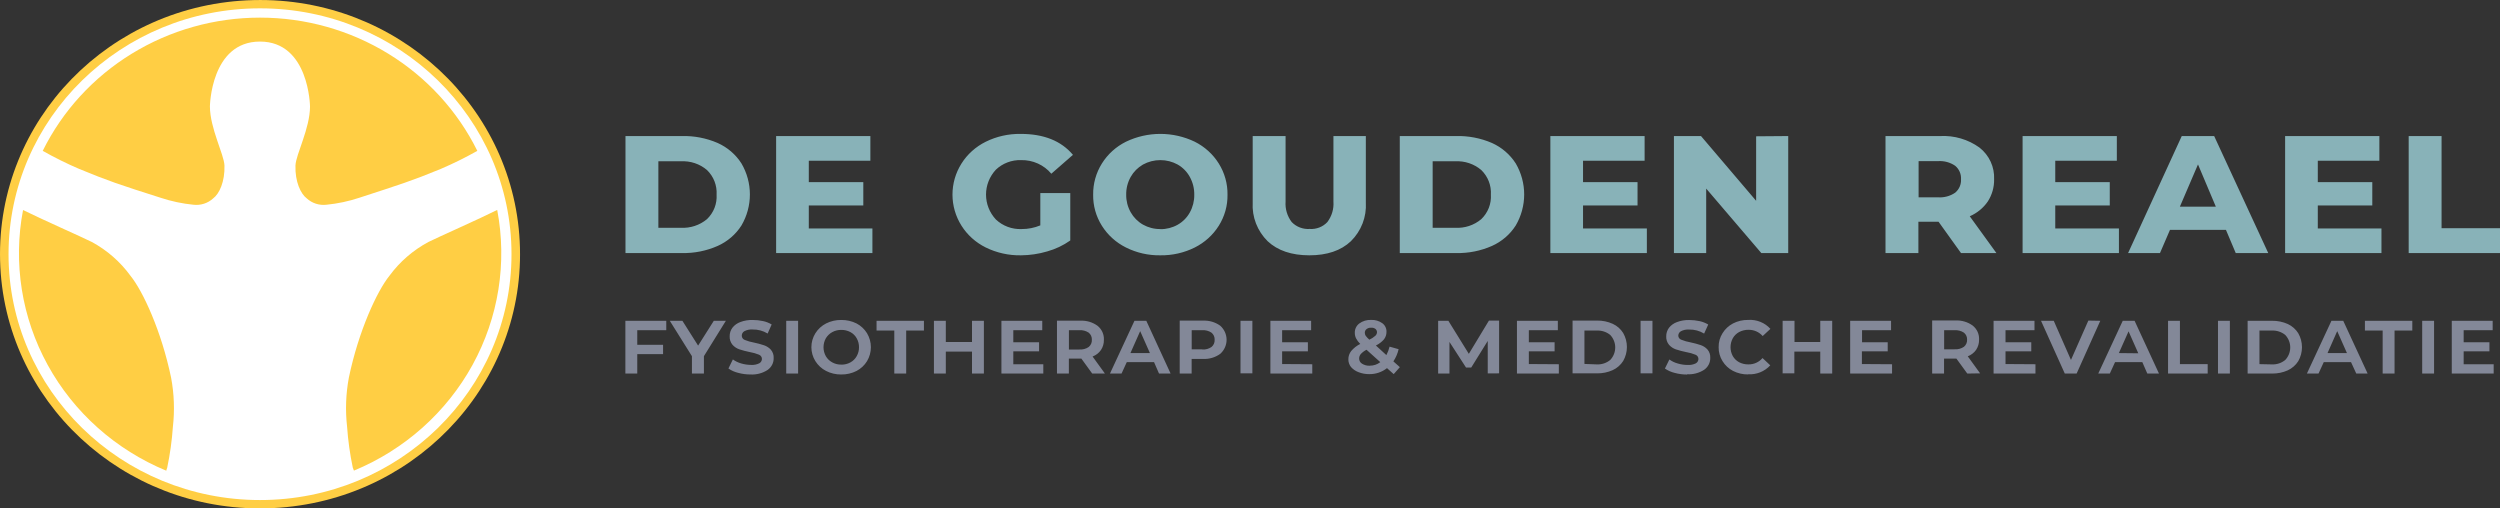 <?xml version="1.0" encoding="UTF-8"?> <svg xmlns="http://www.w3.org/2000/svg" width="300" height="61" viewBox="0 0 300 61" fill="none"><rect x="0" y="0" width="300" height="61" fill="#333333" stroke="none"/><g clip-path="url(#clip0_466_372)"><path d="M31.982 60.999C49.209 60.578 62.826 46.585 62.396 29.744C61.965 12.903 47.652 -0.409 30.425 0.012C13.198 0.432 -0.419 14.425 0.011 31.266C0.441 48.108 14.755 61.419 31.982 60.999Z" fill="#FFCE44"></path><path d="M31.202 60.005C47.869 60.005 61.38 46.797 61.38 30.503C61.38 14.21 47.869 1.001 31.202 1.001C14.536 1.001 1.024 14.21 1.024 30.503C1.024 46.797 14.536 60.005 31.202 60.005Z" fill="white"></path><path d="M9.513 20.276C13.044 21.726 14.206 22.119 19.264 23.728C20.549 24.155 21.879 24.437 23.229 24.57C23.653 24.617 24.084 24.574 24.489 24.442C24.895 24.311 25.267 24.094 25.578 23.808C26.314 23.267 26.998 21.793 26.936 19.858C26.885 18.532 25.201 15.405 25.189 12.77C25.189 12.77 25.29 4.988 31.196 4.988C37.102 4.988 37.202 12.77 37.202 12.77C37.202 15.405 35.506 18.532 35.456 19.858C35.393 21.793 36.084 23.267 36.813 23.808C37.124 24.094 37.496 24.311 37.902 24.442C38.307 24.574 38.738 24.617 39.163 24.57C40.513 24.437 41.843 24.155 43.127 23.728C48.154 22.088 49.347 21.726 52.879 20.276C54.385 19.632 55.853 18.906 57.277 18.102C54.906 13.311 51.203 9.27 46.591 6.443C41.979 3.615 36.646 2.115 31.202 2.115C25.758 2.115 20.425 3.615 15.813 6.443C11.201 9.27 7.497 13.311 5.127 18.102C6.546 18.906 8.01 19.632 9.513 20.276V20.276Z" fill="#FFCE44"></path><path d="M20.062 56.135C20.403 54.514 20.632 52.872 20.747 51.221C20.97 49.256 20.898 47.27 20.533 45.325C19.365 39.711 17.147 34.932 15.658 33.095C14.441 31.419 12.854 30.031 11.014 29.035C9.877 28.464 4.851 26.246 2.765 25.202C1.556 31.551 2.601 38.113 5.727 43.802C8.853 49.491 13.873 53.966 19.955 56.485C19.968 56.381 20.012 56.252 20.062 56.135Z" fill="#FFCE44"></path><path d="M51.415 29.035C49.567 30.026 47.969 31.409 46.74 33.083C45.251 34.926 43.033 39.698 41.864 45.312C41.5 47.257 41.428 49.244 41.651 51.209C41.766 52.86 41.995 54.502 42.336 56.123C42.386 56.252 42.43 56.369 42.474 56.473C48.556 53.954 53.576 49.479 56.703 43.79C59.829 38.101 60.874 31.539 59.665 25.19C57.579 26.246 52.552 28.464 51.415 29.035Z" fill="#FFCE44"></path><path d="M79.953 39.624V38.494H75.045V44.827H76.472V42.493H79.569V41.375H76.472V39.624H79.953ZM87.109 38.494H85.658L83.773 41.473L81.888 38.494H80.374L83.031 42.739V44.827H84.47V42.739L87.109 38.488V38.494ZM90.062 44.938C90.782 44.977 91.495 44.789 92.098 44.403C92.334 44.242 92.525 44.025 92.655 43.773C92.784 43.521 92.848 43.242 92.839 42.96C92.86 42.596 92.739 42.238 92.5 41.959C92.28 41.722 92.004 41.542 91.696 41.437C91.299 41.303 90.894 41.195 90.483 41.111C90.102 41.044 89.729 40.937 89.371 40.792C89.263 40.753 89.171 40.682 89.107 40.59C89.043 40.497 89.01 40.387 89.013 40.276C89.012 40.167 89.041 40.061 89.096 39.967C89.151 39.873 89.231 39.795 89.327 39.741C89.624 39.587 89.959 39.517 90.294 39.538C90.937 39.523 91.571 39.691 92.117 40.024L92.6 38.937C92.283 38.745 91.935 38.608 91.57 38.531C91.158 38.441 90.736 38.395 90.313 38.396C89.814 38.385 89.317 38.468 88.849 38.642C88.471 38.775 88.139 39.011 87.894 39.324C87.67 39.622 87.553 39.985 87.561 40.355C87.541 40.725 87.662 41.088 87.901 41.375C88.119 41.621 88.398 41.807 88.711 41.916C89.123 42.051 89.542 42.162 89.968 42.247C90.347 42.31 90.719 42.415 91.074 42.561C91.181 42.601 91.273 42.673 91.337 42.766C91.401 42.86 91.434 42.97 91.432 43.083C91.428 43.187 91.397 43.288 91.342 43.377C91.287 43.466 91.21 43.541 91.118 43.593C90.815 43.743 90.476 43.811 90.138 43.789C89.731 43.788 89.326 43.728 88.937 43.611C88.58 43.51 88.244 43.348 87.945 43.132L87.411 44.219C87.763 44.464 88.159 44.641 88.579 44.741C89.064 44.873 89.565 44.94 90.068 44.938H90.062ZM94.347 44.827H95.773V38.494H94.347V44.827V44.827ZM100.951 44.938C101.589 44.947 102.219 44.801 102.785 44.514C103.305 44.241 103.739 43.836 104.042 43.341C104.346 42.832 104.507 42.253 104.507 41.664C104.507 41.074 104.346 40.496 104.042 39.987C103.739 39.492 103.305 39.087 102.785 38.814C102.218 38.531 101.588 38.388 100.951 38.396C100.318 38.388 99.692 38.531 99.129 38.814C98.597 39.087 98.152 39.496 97.841 39.999C97.53 40.501 97.366 41.077 97.366 41.664C97.366 42.251 97.53 42.827 97.841 43.329C98.152 43.831 98.597 44.241 99.129 44.514C99.69 44.801 100.317 44.947 100.951 44.938V44.938ZM100.951 43.752C100.57 43.76 100.194 43.666 99.864 43.482C99.543 43.308 99.278 43.05 99.097 42.739C98.916 42.41 98.821 42.043 98.821 41.67C98.821 41.297 98.916 40.929 99.097 40.601C99.281 40.291 99.545 40.035 99.864 39.858C100.196 39.676 100.57 39.583 100.951 39.588C101.334 39.581 101.713 39.672 102.05 39.852C102.37 40.023 102.632 40.281 102.804 40.595C102.99 40.924 103.085 41.294 103.081 41.67C103.086 42.044 102.991 42.412 102.804 42.739C102.631 43.053 102.369 43.313 102.05 43.488C101.715 43.673 101.335 43.766 100.951 43.758V43.752ZM107.315 44.827H108.742V39.667H110.872V38.494H105.186V39.667H107.315V44.827V44.827ZM112.072 44.827H113.498V42.192H116.64V44.827H118.066V38.494H116.64V41.043H113.498V38.494H112.072V44.827V44.827ZM121.597 43.709V42.161H124.688V41.074H121.597V39.624H125.072V38.494H120.171V44.827H125.197V43.709H121.597ZM132.592 44.827L131.11 42.782C131.518 42.628 131.869 42.356 132.115 42.002C132.357 41.637 132.48 41.208 132.467 40.773C132.482 40.455 132.422 40.138 132.29 39.847C132.158 39.556 131.958 39.299 131.707 39.096C131.111 38.663 130.381 38.446 129.639 38.482H126.837V44.827H128.263V43.033H129.765L131.066 44.827H132.592ZM131.022 40.773C131.033 40.936 131.004 41.1 130.939 41.25C130.873 41.401 130.773 41.534 130.645 41.639C130.318 41.862 129.923 41.968 129.526 41.94H128.27V39.624H129.526C129.922 39.597 130.316 39.701 130.645 39.919C130.772 40.023 130.872 40.154 130.938 40.302C131.003 40.45 131.032 40.612 131.022 40.773V40.773ZM139.052 44.827H140.472L137.556 38.494H136.136L133.196 44.827H134.584L135.213 43.457H138.486L139.083 44.827H139.052ZM135.652 42.37L136.821 39.735L137.99 42.37H135.652ZM144.367 38.47H141.565V44.827H142.997V43.07H144.367C145.108 43.108 145.84 42.891 146.434 42.456C146.673 42.242 146.863 41.982 146.993 41.692C147.123 41.403 147.191 41.09 147.191 40.773C147.191 40.457 147.123 40.144 146.993 39.854C146.863 39.564 146.673 39.304 146.434 39.09C145.836 38.658 145.104 38.441 144.361 38.476L144.367 38.47ZM144.26 41.916H143.004V39.624H144.26C144.656 39.597 145.051 39.7 145.379 39.919C145.506 40.023 145.606 40.154 145.672 40.302C145.737 40.45 145.766 40.612 145.756 40.773C145.767 40.936 145.738 41.1 145.673 41.25C145.607 41.401 145.506 41.534 145.379 41.639C145.053 41.863 144.657 41.969 144.26 41.94V41.916ZM148.859 44.803H150.286V38.494H148.859V44.827V44.803ZM153.855 43.685V42.161H156.946V41.074H153.855V39.624H157.335V38.494H152.447V44.827H157.474V43.709L153.855 43.685ZM167.992 44.066L167.206 43.365C167.502 42.918 167.715 42.423 167.834 41.903L166.747 41.596C166.664 41.949 166.535 42.289 166.364 42.61L165.108 41.461C165.48 41.281 165.812 41.028 166.081 40.718C166.276 40.462 166.38 40.152 166.377 39.833C166.388 39.631 166.348 39.43 166.26 39.247C166.173 39.063 166.04 38.904 165.874 38.783C165.489 38.507 165.019 38.368 164.542 38.39C164.028 38.366 163.522 38.518 163.11 38.82C162.936 38.953 162.798 39.124 162.705 39.319C162.612 39.515 162.568 39.729 162.576 39.944C162.575 40.171 162.627 40.396 162.726 40.601C162.856 40.849 163.025 41.076 163.229 41.271C162.81 41.479 162.44 41.77 162.142 42.124C161.919 42.41 161.799 42.76 161.803 43.12C161.798 43.458 161.914 43.788 162.129 44.053C162.376 44.329 162.689 44.541 163.04 44.667C163.44 44.822 163.867 44.899 164.297 44.895C165.076 44.91 165.835 44.655 166.44 44.176L167.244 44.895L167.992 44.047V44.066ZM164.548 39.324C164.734 39.31 164.918 39.365 165.064 39.477C165.12 39.528 165.165 39.59 165.195 39.658C165.225 39.727 165.24 39.801 165.24 39.876C165.235 39.958 165.214 40.039 165.177 40.112C165.141 40.186 165.089 40.252 165.026 40.306C164.816 40.491 164.578 40.644 164.322 40.761C164.158 40.622 164.011 40.465 163.882 40.294C163.813 40.181 163.776 40.051 163.776 39.919C163.775 39.838 163.794 39.758 163.83 39.684C163.866 39.611 163.918 39.546 163.983 39.495C164.142 39.37 164.344 39.309 164.548 39.324V39.324ZM164.379 43.887C164.048 43.903 163.721 43.817 163.443 43.642C163.336 43.577 163.248 43.487 163.187 43.379C163.127 43.271 163.096 43.15 163.097 43.027C163.096 42.828 163.167 42.634 163.298 42.481C163.493 42.271 163.725 42.099 163.983 41.971L165.635 43.457C165.279 43.735 164.835 43.885 164.379 43.881V43.887ZM179.892 44.803V38.47H178.673L176.26 42.462L173.803 38.494H172.578V44.827H173.935V41.031L175.921 44.102H176.549L178.528 40.914V44.809L179.892 44.803ZM183.461 43.685V42.161H186.552V41.074H183.461V39.624H186.941V38.494H182.034V44.827H187.061V43.709L183.461 43.685ZM188.707 44.803H191.641C192.291 44.814 192.936 44.681 193.526 44.416C194.045 44.176 194.482 43.794 194.783 43.316C195.076 42.803 195.229 42.226 195.229 41.639C195.229 41.052 195.076 40.475 194.783 39.962C194.484 39.481 194.047 39.096 193.526 38.857C192.936 38.591 192.291 38.459 191.641 38.47H188.707V44.827V44.803ZM190.133 43.672V39.667H191.591C192.186 39.634 192.772 39.823 193.231 40.196C193.615 40.605 193.827 41.139 193.827 41.694C193.827 42.249 193.615 42.784 193.231 43.193C192.774 43.57 192.187 43.761 191.591 43.728L190.133 43.672ZM196.869 44.803H198.295V38.494H196.869V44.827V44.803ZM202.454 44.913C203.174 44.952 203.887 44.765 204.49 44.379C204.726 44.216 204.916 43.999 205.046 43.748C205.175 43.496 205.239 43.217 205.232 42.935C205.252 42.572 205.131 42.214 204.892 41.934C204.673 41.697 204.396 41.518 204.088 41.412C203.691 41.281 203.286 41.172 202.875 41.086C202.492 41.02 202.117 40.913 201.757 40.767C201.653 40.731 201.563 40.666 201.498 40.579C201.433 40.493 201.396 40.389 201.393 40.282C201.393 40.173 201.423 40.066 201.479 39.972C201.535 39.878 201.616 39.801 201.713 39.747C202.008 39.593 202.341 39.523 202.674 39.545C203.317 39.527 203.952 39.696 204.496 40.03L204.987 38.943C204.668 38.753 204.32 38.616 203.956 38.537C203.544 38.447 203.122 38.402 202.699 38.402C202.202 38.391 201.707 38.474 201.242 38.648C200.862 38.782 200.529 39.019 200.281 39.33C200.059 39.63 199.942 39.992 199.947 40.362C199.927 40.731 200.048 41.094 200.287 41.381C200.505 41.627 200.784 41.813 201.097 41.922C201.509 42.058 201.928 42.169 202.354 42.254C202.733 42.317 203.104 42.422 203.46 42.567C203.566 42.608 203.657 42.68 203.72 42.774C203.782 42.867 203.815 42.977 203.812 43.089C203.808 43.192 203.778 43.293 203.725 43.382C203.671 43.471 203.595 43.546 203.504 43.599C203.201 43.749 202.862 43.817 202.524 43.795C202.117 43.795 201.712 43.734 201.324 43.617C200.964 43.518 200.625 43.355 200.324 43.138L199.79 44.225C200.144 44.468 200.54 44.645 200.959 44.747C201.446 44.88 201.949 44.946 202.454 44.944V44.913ZM209.762 44.913C210.261 44.944 210.761 44.863 211.224 44.676C211.686 44.49 212.099 44.204 212.432 43.838L211.502 42.966C211.296 43.209 211.037 43.404 210.743 43.536C210.449 43.668 210.129 43.734 209.806 43.728C209.416 43.734 209.031 43.644 208.687 43.464C208.375 43.294 208.116 43.043 207.94 42.739C207.758 42.407 207.663 42.037 207.663 41.661C207.663 41.285 207.758 40.914 207.94 40.583C208.118 40.269 208.384 40.011 208.706 39.84C209.05 39.66 209.435 39.569 209.825 39.575C210.146 39.571 210.465 39.636 210.758 39.766C211.051 39.895 211.311 40.086 211.521 40.325L212.451 39.465C212.12 39.097 211.708 38.808 211.244 38.622C210.781 38.435 210.28 38.356 209.781 38.39C209.147 38.381 208.52 38.526 207.958 38.814C207.44 39.087 207.005 39.493 206.702 39.987C206.386 40.489 206.225 41.069 206.237 41.658C206.226 42.248 206.388 42.83 206.702 43.334C207.004 43.83 207.438 44.236 207.958 44.508C208.52 44.795 209.147 44.941 209.781 44.931L209.762 44.913ZM213.896 44.803H215.322V42.192H218.432V44.827H219.865V38.494H218.432V41.043H215.341V38.494H213.915V44.827L213.896 44.803ZM223.428 43.685V42.161H226.525V41.074H223.446V39.624H226.927V38.494H222.02V44.827H227.047V43.709L223.428 43.685ZM237.615 44.803L236.132 42.757C236.54 42.602 236.89 42.33 237.137 41.977C237.377 41.611 237.499 41.183 237.489 40.749C237.505 40.431 237.444 40.113 237.312 39.822C237.18 39.531 236.98 39.274 236.729 39.072C236.132 38.637 235.399 38.42 234.655 38.458H231.859V44.827H233.286V43.033H234.769L236.075 44.827L237.615 44.803ZM236.05 40.749C236.061 40.912 236.033 41.075 235.967 41.225C235.902 41.376 235.801 41.509 235.673 41.615C235.346 41.837 234.952 41.943 234.555 41.916H233.298V39.624H234.555C234.951 39.599 235.344 39.702 235.673 39.919C235.8 40.023 235.901 40.154 235.966 40.302C236.032 40.45 236.061 40.612 236.05 40.773V40.749ZM240.662 43.685V42.161H243.753V41.074H240.662V39.624H244.137V38.494H239.23V44.827H244.256V43.709L240.662 43.685ZM250.602 38.47L248.516 43.193L246.449 38.494H244.922L247.775 44.827H249.195L252.035 38.494L250.602 38.47ZM257.664 44.827H259.078L256.15 38.494H254.73L251.789 44.827H253.178L253.806 43.457H257.08L257.677 44.827H257.664ZM254.265 42.37L255.427 39.76L256.596 42.395L254.265 42.37ZM260.165 44.827H264.921V43.697H261.591V38.494H260.165V44.827ZM266.159 44.827H267.585V38.494H266.159V44.827ZM269.715 44.827H272.649C273.299 44.836 273.943 44.704 274.534 44.44C275.052 44.199 275.489 43.817 275.791 43.341C276.084 42.828 276.237 42.251 276.237 41.664C276.237 41.077 276.084 40.499 275.791 39.987C275.491 39.507 275.054 39.123 274.534 38.881C273.943 38.618 273.299 38.486 272.649 38.494H269.715V44.827ZM271.135 43.697V39.667H272.599C273.192 39.635 273.776 39.824 274.233 40.196C274.616 40.605 274.829 41.139 274.829 41.694C274.829 42.249 274.616 42.784 274.233 43.193C273.778 43.569 273.194 43.761 272.599 43.728L271.135 43.697ZM282.702 44.827H284.116L281.188 38.494H279.774L276.828 44.827H278.223L278.851 43.457H282.124L282.753 44.827H282.702ZM279.303 42.37L280.466 39.735L281.634 42.37H279.303ZM285.919 44.827H287.346V39.667H289.476V38.494H283.789V39.667H285.919V44.827V44.827ZM290.663 44.827H292.089V38.494H290.663V44.827ZM295.639 43.709V42.161H298.731V41.074H295.639V39.624H299.12V38.494H294.213V44.827H299.24V43.709H295.639Z" fill="#838898"></path><path d="M75.058 30.368H81.825C83.303 30.4 84.769 30.108 86.116 29.514C87.295 28.987 88.29 28.133 88.975 27.057C89.638 25.924 89.987 24.641 89.987 23.335C89.987 22.029 89.638 20.746 88.975 19.613C88.289 18.538 87.295 17.683 86.116 17.156C84.766 16.573 83.301 16.289 81.825 16.326H75.058V30.368ZM79.004 27.34V19.355H81.699C82.847 19.29 83.974 19.667 84.841 20.405C85.236 20.79 85.543 21.252 85.741 21.761C85.939 22.271 86.024 22.816 85.991 23.36C86.025 23.901 85.94 24.443 85.742 24.95C85.544 25.456 85.236 25.915 84.841 26.296C83.97 27.024 82.844 27.396 81.699 27.334L79.004 27.34ZM97.055 27.413V24.655H103.596V21.855H97.055V19.287H104.444V16.326H93.135V30.368H104.689V27.413H97.055ZM124.839 27.045C124.128 27.341 123.363 27.492 122.59 27.487C122.023 27.51 121.457 27.42 120.927 27.222C120.397 27.025 119.913 26.724 119.505 26.338C118.744 25.521 118.323 24.456 118.323 23.35C118.323 22.245 118.744 21.18 119.505 20.362C119.905 19.98 120.381 19.682 120.902 19.485C121.424 19.287 121.981 19.195 122.54 19.213C123.23 19.199 123.915 19.339 124.542 19.622C125.169 19.905 125.722 20.324 126.159 20.847L128.754 18.581C127.342 16.902 125.248 16.064 122.471 16.069C121.02 16.047 119.587 16.369 118.292 17.008C117.091 17.601 116.081 18.508 115.376 19.628C114.67 20.748 114.297 22.038 114.297 23.353C114.297 24.669 114.67 25.959 115.376 27.079C116.081 28.199 117.091 29.106 118.292 29.698C119.603 30.342 121.054 30.664 122.521 30.638C123.585 30.63 124.643 30.473 125.662 30.171C126.657 29.894 127.595 29.449 128.433 28.857V23.169H124.839V27.045V27.045ZM139.24 30.638C140.676 30.66 142.095 30.337 143.374 29.698C144.56 29.104 145.555 28.203 146.252 27.094C146.958 25.974 147.322 24.681 147.301 23.366C147.321 22.045 146.957 20.746 146.252 19.619C145.557 18.506 144.561 17.603 143.374 17.008C142.089 16.39 140.676 16.068 139.243 16.068C137.811 16.068 136.397 16.39 135.112 17.008C133.922 17.601 132.924 18.504 132.228 19.619C131.523 20.746 131.159 22.045 131.179 23.366C131.158 24.681 131.522 25.974 132.228 27.094C132.926 28.205 133.924 29.106 135.112 29.698C136.388 30.338 137.806 30.661 139.24 30.638V30.638ZM139.24 27.487C138.508 27.496 137.788 27.311 137.154 26.953C136.536 26.599 136.028 26.087 135.684 25.473C135.32 24.828 135.133 24.102 135.144 23.366C135.131 22.619 135.317 21.883 135.684 21.228C136.03 20.615 136.537 20.104 137.154 19.748C137.791 19.397 138.509 19.213 139.24 19.213C139.971 19.213 140.689 19.397 141.326 19.748C141.944 20.104 142.448 20.621 142.784 21.24C143.143 21.897 143.325 22.633 143.312 23.378C143.323 24.113 143.141 24.838 142.784 25.485C142.448 26.101 141.943 26.614 141.326 26.965C140.693 27.323 139.972 27.508 139.24 27.5V27.487ZM157.116 30.638C159.248 30.638 160.911 30.075 162.104 28.949C162.719 28.342 163.197 27.616 163.507 26.817C163.816 26.018 163.951 25.165 163.901 24.312V16.326H160.012V24.189C160.077 25.067 159.819 25.938 159.283 26.646C159.017 26.931 158.688 27.154 158.322 27.297C157.955 27.441 157.56 27.502 157.166 27.475C156.765 27.502 156.363 27.442 155.99 27.298C155.616 27.155 155.279 26.932 155.004 26.646C154.467 25.939 154.206 25.067 154.269 24.189V16.326H150.324V24.312C150.274 25.165 150.409 26.018 150.718 26.817C151.028 27.616 151.506 28.342 152.121 28.949C153.323 30.071 154.988 30.634 157.116 30.638ZM167.973 30.368H174.74C176.217 30.4 177.684 30.108 179.031 29.514C180.21 28.987 181.204 28.133 181.89 27.057C182.553 25.924 182.902 24.641 182.902 23.335C182.902 22.029 182.553 20.746 181.89 19.613C181.203 18.538 180.209 17.683 179.031 17.156C177.681 16.573 176.215 16.29 174.74 16.326H167.973V30.368V30.368ZM171.919 27.34V19.355H174.614C175.761 19.29 176.889 19.667 177.756 20.405C178.151 20.79 178.457 21.252 178.655 21.761C178.854 22.271 178.939 22.816 178.905 23.36C178.94 23.901 178.855 24.443 178.657 24.95C178.458 25.456 178.151 25.915 177.756 26.296C176.887 27.029 175.76 27.402 174.614 27.334L171.919 27.34ZM189.964 27.413V24.655H196.504V21.855H189.964V19.287H197.353V16.326H186.043V30.368H197.623V27.413H189.964ZM210.736 16.357V24.097L204.12 16.326H200.871V30.368H204.742V22.628L211.358 30.368H214.587V16.326L210.736 16.357ZM235.322 30.368H239.569L236.371 25.952C237.247 25.573 237.997 24.959 238.532 24.183C239.049 23.384 239.313 22.455 239.293 21.511C239.326 20.788 239.185 20.069 238.882 19.409C238.579 18.75 238.121 18.169 237.546 17.715C236.18 16.727 234.505 16.236 232.808 16.326H226.261V30.368H230.207V26.609H232.626L235.322 30.368ZM235.322 21.511C235.34 21.813 235.287 22.116 235.166 22.395C235.045 22.674 234.859 22.922 234.624 23.12C234.02 23.535 233.287 23.732 232.551 23.679H230.232V19.336H232.551C233.287 19.283 234.02 19.48 234.624 19.895C234.86 20.094 235.045 20.343 235.166 20.623C235.287 20.903 235.34 21.207 235.322 21.511V21.511ZM246.631 27.413V24.655H253.172V21.855H246.631V19.287H254.02V16.326H242.711V30.368H254.271V27.413H246.631ZM268.302 30.368H272.191L265.7 16.326H261.811L255.371 30.368H259.197L260.397 27.585H267.114L268.289 30.368H268.302ZM261.585 24.803L263.759 19.729L265.902 24.803H261.585ZM278.135 27.413V24.655H284.675V21.855H278.135V19.287H285.524V16.326H274.214V30.368H285.775V27.413H278.135ZM289.042 30.368H300V27.383H292.988V16.326H289.042V30.368Z" fill="#88B2B8"></path></g><defs><clipPath id="clip0_466_372"><rect width="300" height="61" fill="white"></rect></clipPath></defs></svg> 